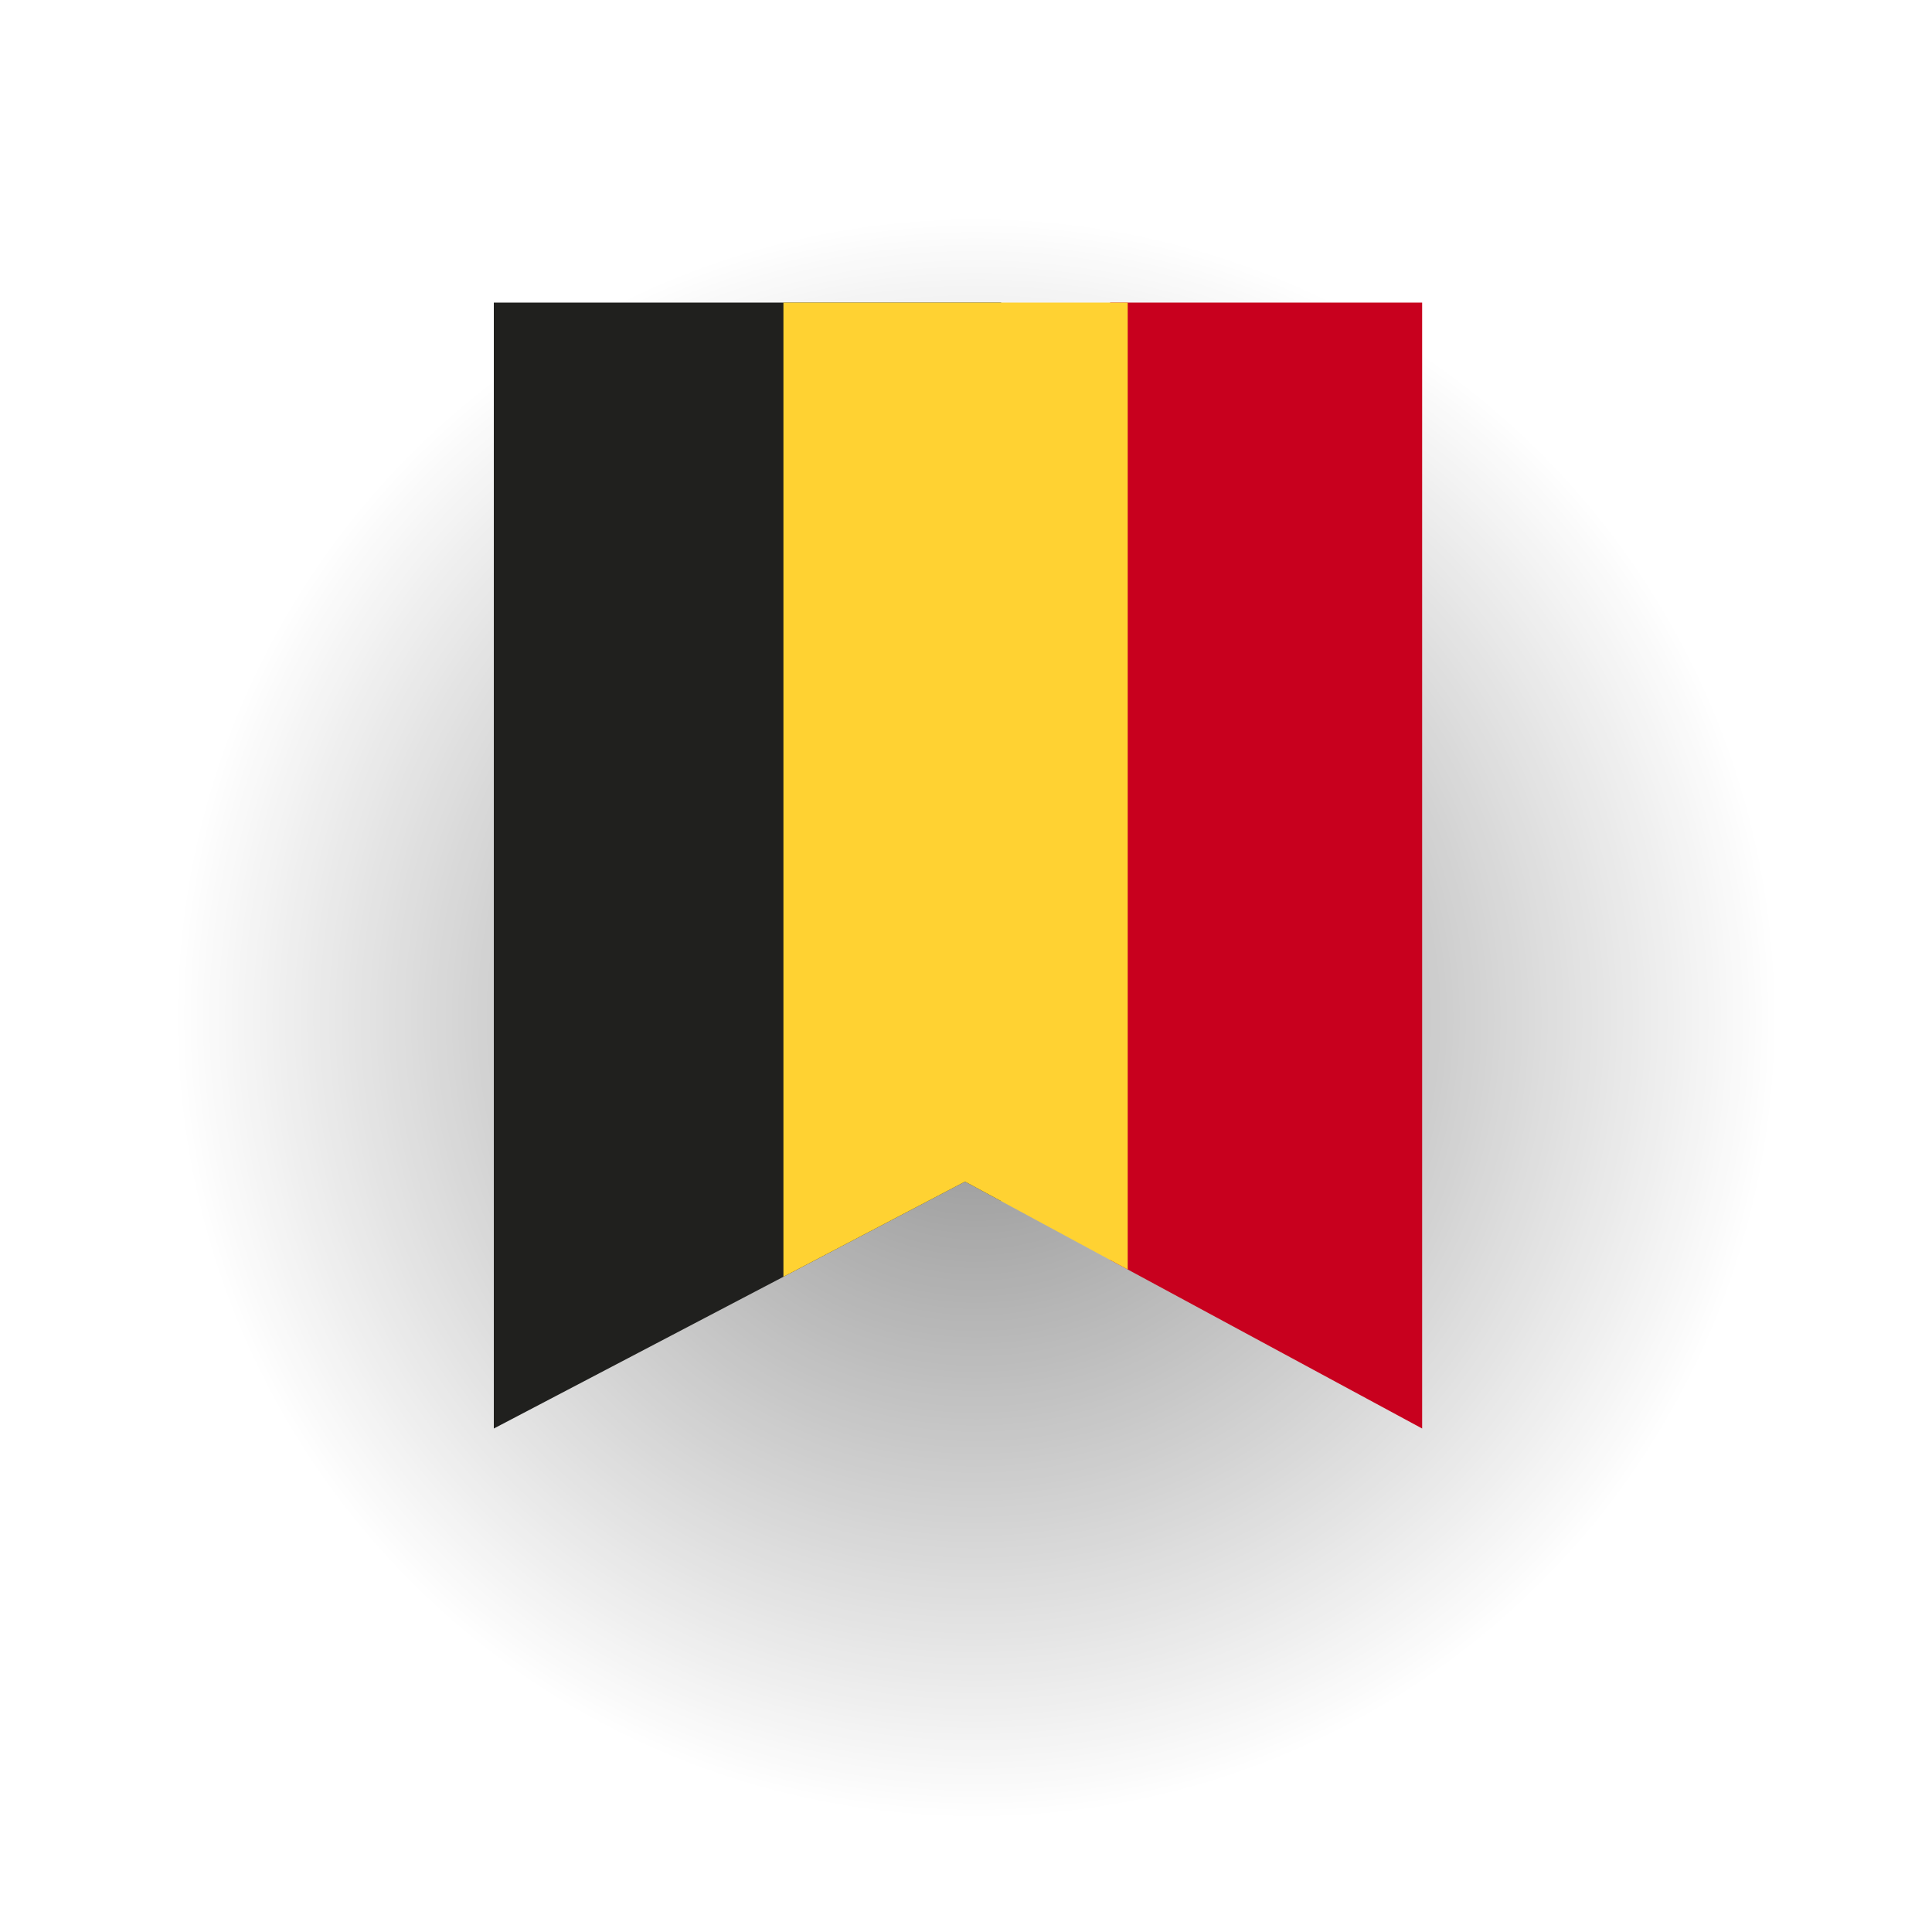 <?xml version="1.0" encoding="utf-8"?>
<!-- Generator: Adobe Illustrator 27.2.0, SVG Export Plug-In . SVG Version: 6.00 Build 0)  -->
<svg version="1.0" id="Calque_1" xmlns="http://www.w3.org/2000/svg" xmlns:xlink="http://www.w3.org/1999/xlink" x="0px" y="0px"
	 viewBox="0 0 100 100" style="enable-background:new 0 0 100 100;" xml:space="preserve">
<style type="text/css">
	.Ombre_x0020_portée{fill:none;}
	.Arrondis_x0020_2 pt{fill:#FFFFFF;stroke:#1D1D1B;stroke-miterlimit:10;}
	.Miroir_x0020_dynamique X{fill:none;}
	.Biseau_x0020_adouci{fill:url(#SVGID_1_);}
	.Crépuscule{fill:#FFFFFF;}
	.Feuillage_GS{fill:#FFDD00;}
	.Pompadour_GS{fill-rule:evenodd;clip-rule:evenodd;fill:#51AEE2;}
	.st0{opacity:0.46;}
	.st1{fill:url(#SVGID_00000027582958322118818340000000687877008092992951_);}
	.st2{clip-path:url(#SVGID_00000074411343509964382290000001167967943746777276_);fill:#20201E;}
	.st3{clip-path:url(#SVGID_00000074411343509964382290000001167967943746777276_);fill:#C8001E;}
	.st4{clip-path:url(#SVGID_00000074411343509964382290000001167967943746777276_);fill:#FFD232;}
</style>
<linearGradient id="SVGID_1_" gradientUnits="userSpaceOnUse" x1="-2160" y1="0" x2="-2159.293" y2="0.707">
	<stop  offset="0" style="stop-color:#E6E6EB"/>
	<stop  offset="0.175" style="stop-color:#E2E2E7"/>
	<stop  offset="0.355" style="stop-color:#D6D6DB"/>
	<stop  offset="0.537" style="stop-color:#C2C3C6"/>
	<stop  offset="0.72" style="stop-color:#A5A7A9"/>
	<stop  offset="0.903" style="stop-color:#818485"/>
	<stop  offset="1" style="stop-color:#6B6E6E"/>
</linearGradient>
<g>
	<g class="st0">
		
			<radialGradient id="SVGID_00000101061131254645279150000015122050579948272798_" cx="50.528" cy="52.679" r="41.556" gradientUnits="userSpaceOnUse">
			<stop  offset="0" style="stop-color:#000000"/>
			<stop  offset="0.036" style="stop-color:#000000;stop-opacity:0.964"/>
			<stop  offset="1" style="stop-color:#000000;stop-opacity:0"/>
		</radialGradient>
		<circle style="fill:url(#SVGID_00000101061131254645279150000015122050579948272798_);" cx="50.53" cy="52.68" r="41.56"/>
	</g>
	<g>
		<defs>
			<polygon id="SVGID_00000013872504042266393580000012549601489273189038_" points="73.61,73.94 49.95,61.16 25.56,73.94 
				25.56,15.66 73.61,15.66 			"/>
		</defs>
		<clipPath id="SVGID_00000041262899687900251150000010568298273984222906_">
			<use xlink:href="#SVGID_00000013872504042266393580000012549601489273189038_"  style="overflow:visible;"/>
		</clipPath>
		
			<rect x="23.73" y="14.6" style="clip-path:url(#SVGID_00000041262899687900251150000010568298273984222906_);fill:#20201E;" width="28.09" height="60.4"/>
		
			<rect x="57.46" y="14.82" style="clip-path:url(#SVGID_00000041262899687900251150000010568298273984222906_);fill:#C8001E;" width="18.7" height="59.23"/>
		
			<rect x="40.55" y="12.49" style="clip-path:url(#SVGID_00000041262899687900251150000010568298273984222906_);fill:#FFD232;" width="17.82" height="65.18"/>
	</g>
</g>
</svg>
